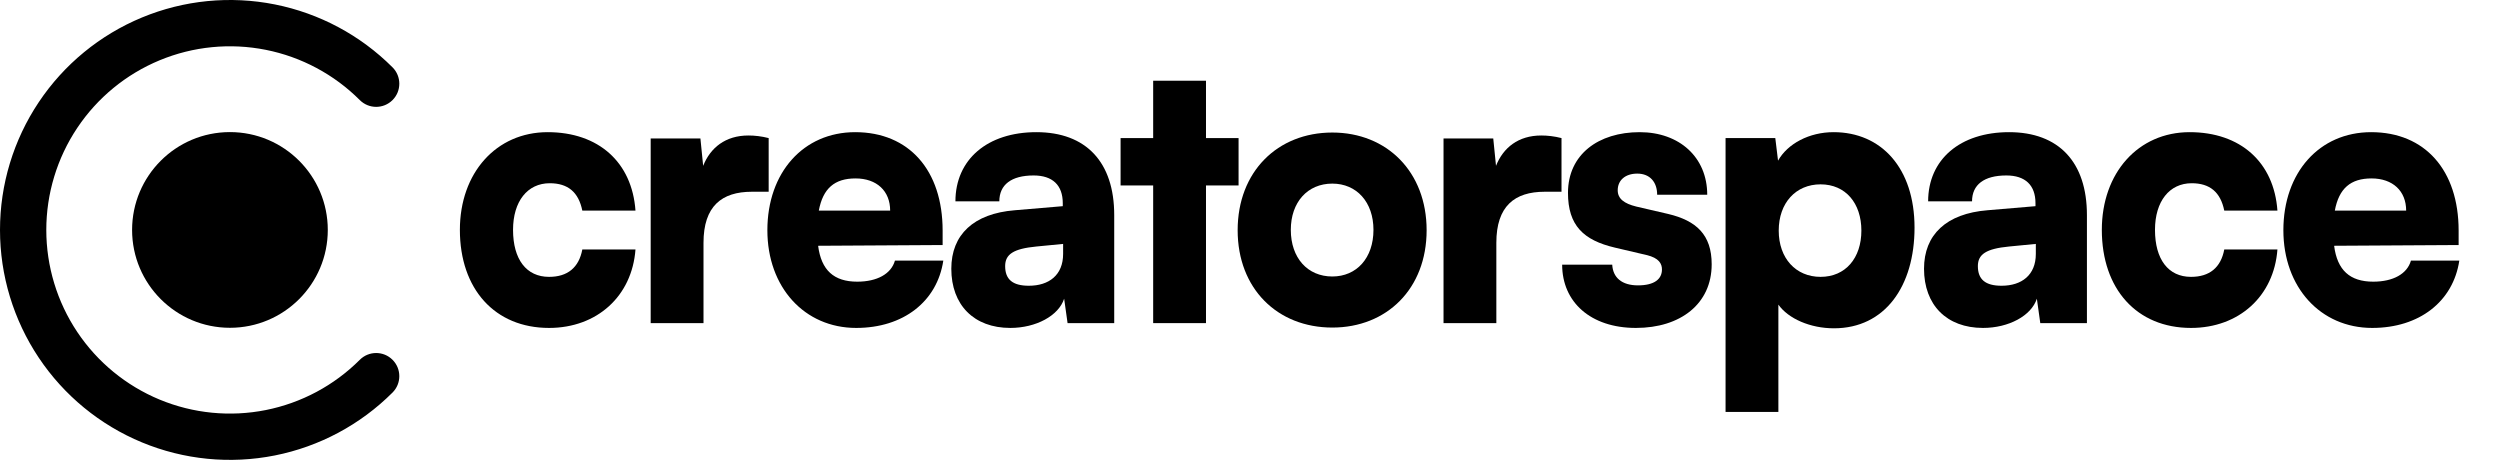 <svg width="511" height="94" viewBox="0 0 511 94" fill="none" xmlns="http://www.w3.org/2000/svg">
<path d="M94 46.984C94 35.335 101.431 27.014 111.946 27.014C122.321 27.014 129.191 33.141 129.892 43.05H119.026C118.255 39.268 116.082 37.453 112.367 37.453C107.81 37.453 104.866 41.159 104.866 46.984C104.866 53.035 107.6 56.59 112.227 56.59C116.012 56.59 118.325 54.699 119.026 50.993H129.892C129.191 60.524 122.041 67.029 112.227 67.029C101.15 67.029 94 59.087 94 46.984Z" fill="black"/>
<path d="M157.116 28.225V39.193H153.681C147.512 39.193 143.796 42.143 143.796 49.631V66.046H133V28.3H143.165L143.726 33.898C145.198 30.191 148.283 27.695 152.98 27.695C154.241 27.695 155.643 27.846 157.116 28.225Z" fill="black"/>
<path d="M175.007 67.029C164.422 67.029 156.851 58.709 156.851 47.059C156.851 35.259 164.212 27.014 174.797 27.014C185.803 27.014 192.673 34.806 192.673 47.135V50.085L167.226 50.236C167.857 55.229 170.451 57.574 175.218 57.574C179.284 57.574 182.158 55.985 182.929 53.262H192.813C191.552 61.658 184.611 67.029 175.007 67.029ZM174.867 36.47C170.591 36.47 168.208 38.512 167.366 43.05H181.948C181.948 39.041 179.214 36.47 174.867 36.47Z" fill="black"/>
<path d="M206.505 67.029C199.074 67.029 194.448 62.339 194.448 54.926C194.448 47.967 199.004 43.656 207.417 42.975L217.231 42.143V41.538C217.231 37.831 215.128 35.864 211.272 35.864C206.716 35.864 204.262 37.755 204.262 41.159H195.289C195.289 32.612 201.808 27.014 211.833 27.014C221.998 27.014 227.746 33.141 227.746 43.958V66.046H218.212L217.511 61.053C216.39 64.533 211.763 67.029 206.505 67.029ZM210.291 58.406C214.427 58.406 217.301 56.212 217.301 51.901V49.858L211.833 50.388C207.136 50.842 205.454 51.976 205.454 54.397C205.454 57.12 206.996 58.406 210.291 58.406Z" fill="black"/>
<path d="M246.504 66.046H235.708V37.907H229.048V28.225H235.708V16.5H246.504V28.225H253.163V37.907H246.504V66.046Z" fill="black"/>
<path d="M252.976 47.059C252.976 35.108 261.108 27.09 272.324 27.09C283.47 27.09 291.602 35.108 291.602 47.059C291.602 59.011 283.47 66.954 272.324 66.954C261.108 66.954 252.976 59.011 252.976 47.059ZM263.842 46.984C263.842 52.733 267.277 56.515 272.324 56.515C277.301 56.515 280.736 52.733 280.736 46.984C280.736 41.311 277.301 37.529 272.324 37.529C267.277 37.529 263.842 41.311 263.842 46.984Z" fill="black"/>
<path d="M319.172 28.225V39.193H315.737C309.568 39.193 305.853 42.143 305.853 49.631V66.046H295.057V28.3H305.222L305.783 33.898C307.255 30.191 310.339 27.695 315.036 27.695C316.298 27.695 317.7 27.846 319.172 28.225Z" fill="black"/>
<path d="M319.304 54.094H329.539C329.679 56.742 331.501 58.33 334.796 58.33C338.161 58.33 339.703 57.044 339.703 55.078C339.703 53.943 339.143 52.733 336.549 52.128L330.099 50.615C323.65 49.102 320.495 46.076 320.495 39.42C320.495 31.553 326.734 27.014 335.147 27.014C343.279 27.014 348.957 32.158 348.957 39.798H338.722C338.722 37.226 337.25 35.486 334.656 35.486C332.202 35.486 330.66 36.848 330.66 38.89C330.66 40.63 331.992 41.613 334.446 42.218L340.965 43.731C346.714 45.093 349.868 47.967 349.868 54.019C349.868 62.112 343.489 67.029 334.376 67.029C325.122 67.029 319.304 61.734 319.304 54.094Z" fill="black"/>
<path d="M352.705 84.2V28.225H362.87L363.431 32.839C365.394 29.359 369.81 27.014 374.787 27.014C384.532 27.014 391.331 34.352 391.331 46.53C391.331 58.482 385.303 67.105 374.857 67.105C370.02 67.105 365.534 65.138 363.501 62.264V84.2H352.705ZM363.571 47.135C363.571 52.808 367.076 56.59 372.123 56.59C377.241 56.59 380.466 52.733 380.466 47.135C380.466 41.538 377.241 37.68 372.123 37.68C367.076 37.68 363.571 41.462 363.571 47.135Z" fill="black"/>
<path d="M405.327 67.029C397.896 67.029 393.27 62.339 393.27 54.926C393.27 47.967 397.826 43.656 406.239 42.975L416.053 42.143V41.538C416.053 37.831 413.95 35.864 410.094 35.864C405.538 35.864 403.084 37.755 403.084 41.159H394.111C394.111 32.612 400.63 27.014 410.655 27.014C420.82 27.014 426.568 33.141 426.568 43.958V66.046H417.034L416.333 61.053C415.212 64.533 410.585 67.029 405.327 67.029ZM409.113 58.406C413.249 58.406 416.123 56.212 416.123 51.901V49.858L410.655 50.388C405.958 50.842 404.276 51.976 404.276 54.397C404.276 57.12 405.818 58.406 409.113 58.406Z" fill="black"/>
<path d="M429.614 46.984C429.614 35.335 437.045 27.014 447.561 27.014C457.936 27.014 464.806 33.141 465.507 43.05H454.641C453.87 39.268 451.697 37.453 447.981 37.453C443.425 37.453 440.48 41.159 440.48 46.984C440.48 53.035 443.214 56.59 447.841 56.59C451.626 56.59 453.94 54.699 454.641 50.993H465.507C464.806 60.524 457.655 67.029 447.841 67.029C436.765 67.029 429.614 59.087 429.614 46.984Z" fill="black"/>
<path d="M484.878 67.029C474.293 67.029 466.722 58.709 466.722 47.059C466.722 35.259 474.083 27.014 484.668 27.014C495.674 27.014 502.544 34.806 502.544 47.135V50.085L477.097 50.236C477.728 55.229 480.322 57.574 485.089 57.574C489.155 57.574 492.029 55.985 492.8 53.262H502.684C501.423 61.658 494.482 67.029 484.878 67.029ZM484.738 36.47C480.462 36.47 478.079 38.512 477.237 43.05H491.819C491.819 39.041 489.085 36.47 484.738 36.47Z" fill="black"/>
<circle cx="47" cy="47" r="20" fill="black"/>
<path fill-rule="evenodd" clip-rule="evenodd" d="M54.323 10.184C47.042 8.736 39.494 9.479 32.635 12.32C25.776 15.162 19.914 19.973 15.789 26.146C11.665 32.319 9.463 39.576 9.463 47C9.463 54.424 11.665 61.681 15.789 67.854C19.914 74.027 25.776 78.838 32.635 81.68C39.494 84.521 47.042 85.264 54.323 83.816C61.605 82.367 68.293 78.792 73.543 73.543C75.39 71.695 78.386 71.695 80.234 73.543C82.082 75.39 82.082 78.386 80.234 80.234C73.661 86.807 65.286 91.283 56.169 93.097C47.052 94.91 37.602 93.98 29.014 90.422C20.426 86.865 13.085 80.841 7.921 73.112C2.756 65.383 6.01647e-07 56.296 0 47C-6.01647e-07 37.704 2.756 28.617 7.921 20.888C13.085 13.159 20.426 7.135 29.014 3.578C37.602 0.02 47.052 -0.91 56.169 0.903C65.286 2.717 73.661 7.193 80.234 13.766C82.082 15.614 82.082 18.61 80.234 20.457C78.386 22.305 75.39 22.305 73.543 20.457C68.293 15.208 61.605 11.633 54.323 10.184Z" fill="black"/>
</svg>
